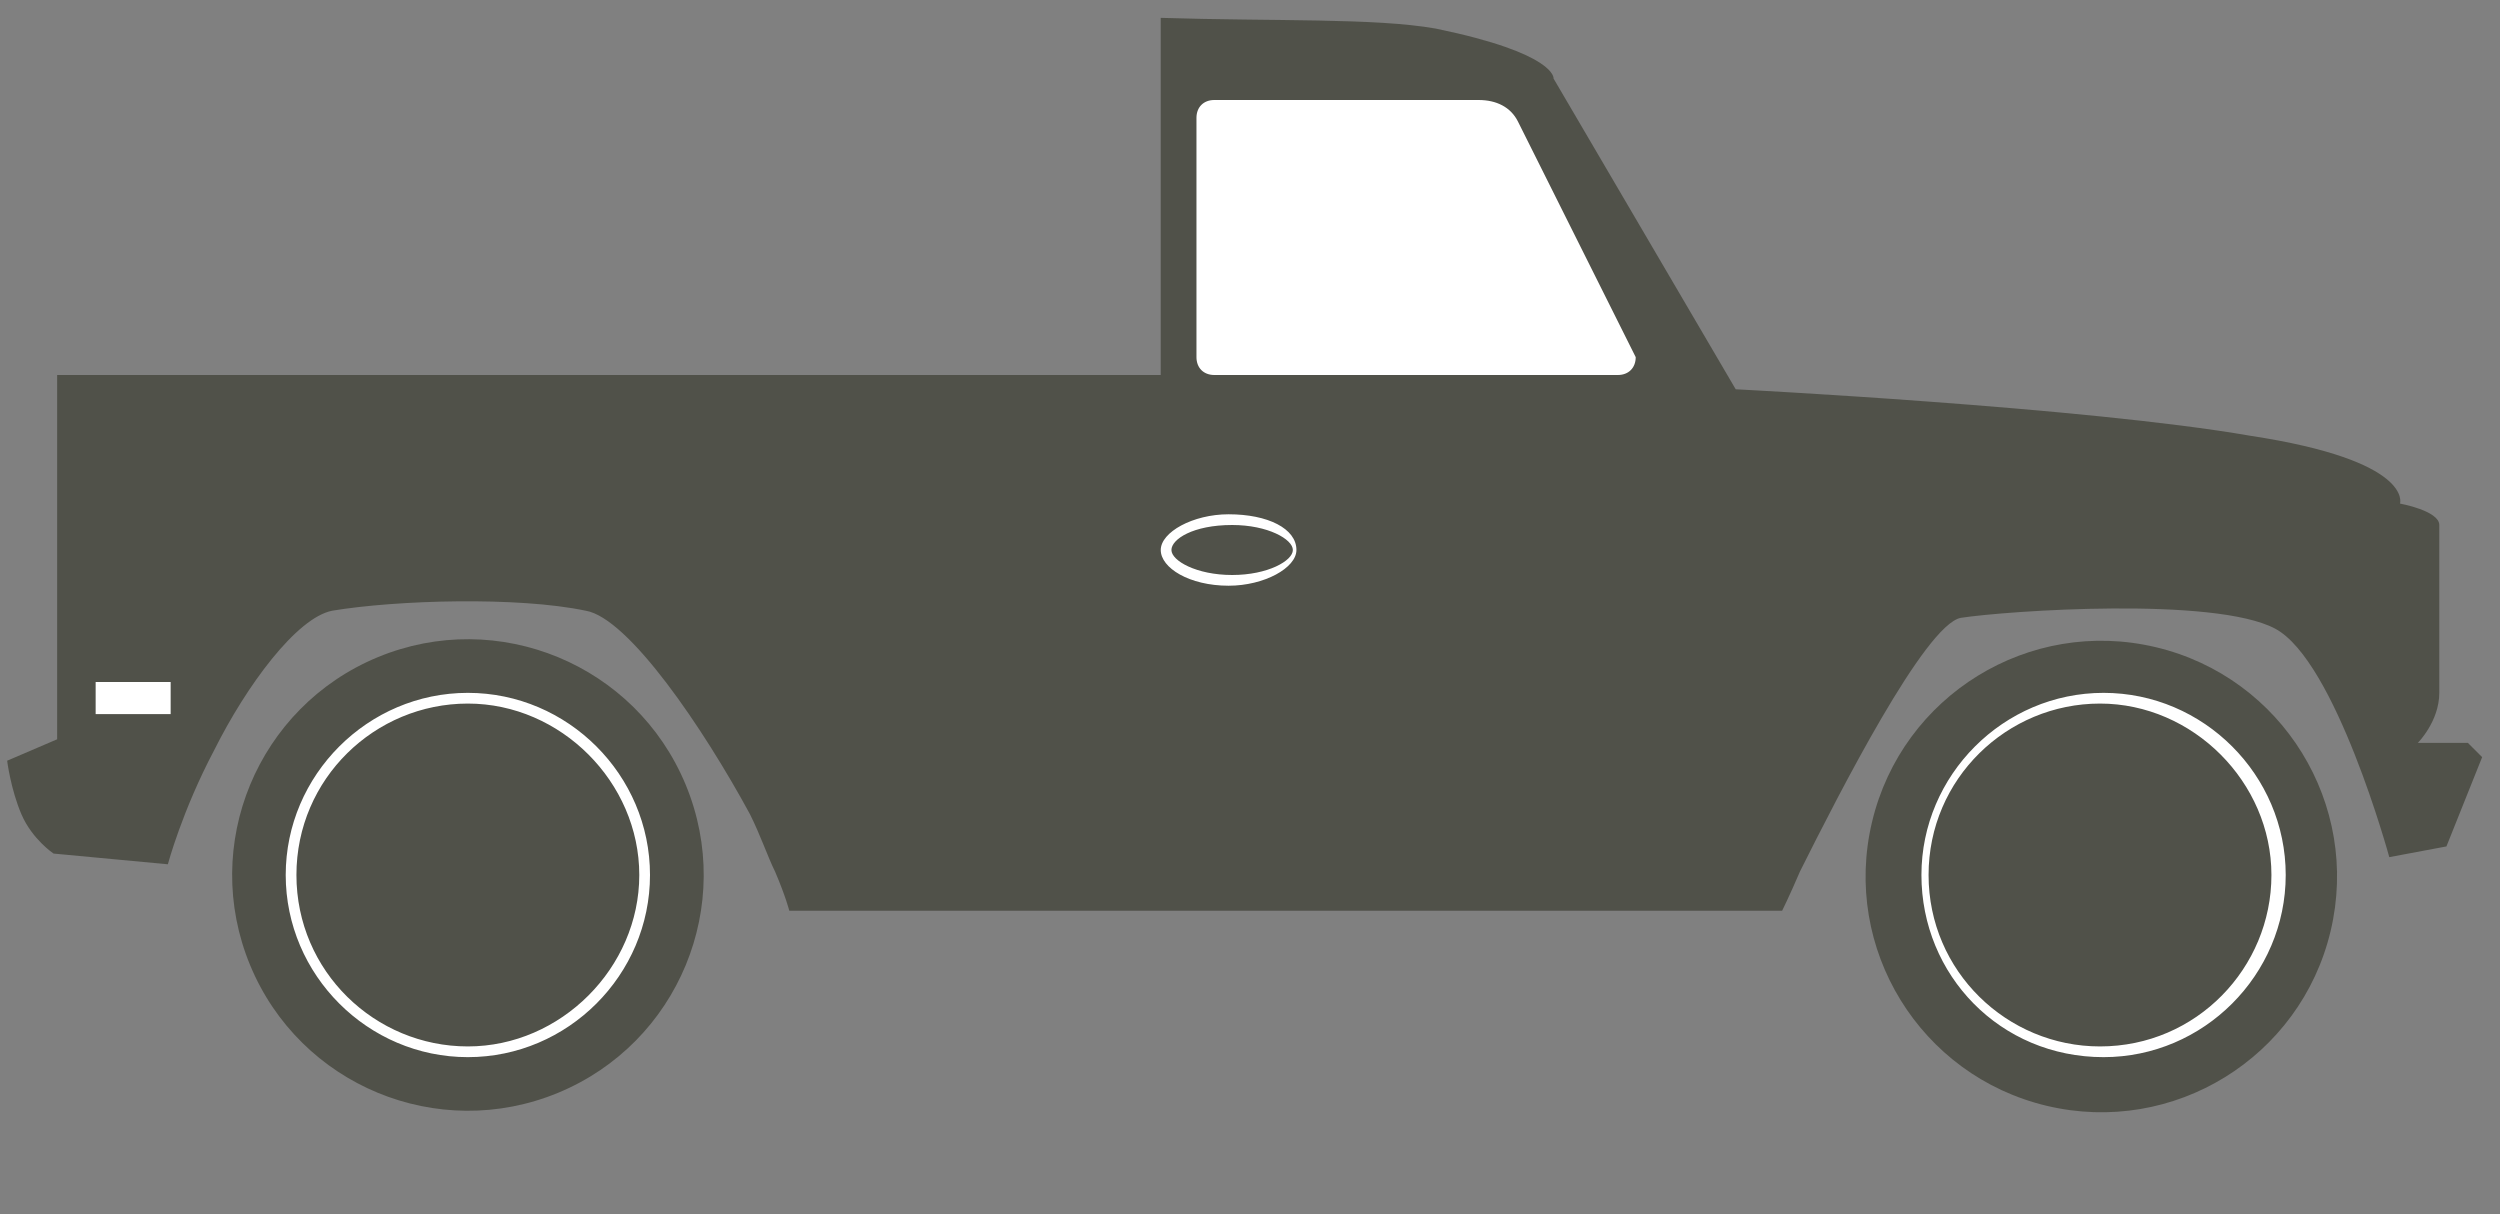 <svg width="70" height="34" viewBox="0 0 70 34" fill="none" xmlns="http://www.w3.org/2000/svg">
<rect x="0" y="0" width="70" height="34" fill="#808080" stroke="none"/>
<path d="M1.6 20.7V18.1V12.2V10.5C1.6 10.5 3 10.5 4 10.5C4 10.5 6.8 10.5 9.5 10.5C12.2 10.5 32.5 10.5 32.5 10.5C32.5 10.5 32.5 10.5 32.5 0.5C35.7 0.6 38.5 0.5 40.2 0.8C43.6 1.5 43.5 2.2 43.5 2.2L48.6 10.9C48.6 10.9 58.4 11.4 63 12.2C67.6 12.9 67.2 14.1 67.2 14.1C67.2 14.1 68.3 14.3 68.3 14.7C68.3 15 68.3 18.5 68.3 19.4C68.3 20.2 67.7 20.8 67.7 20.8H69.1L69.5 21.2L68.5 23.7L66.9 24C66.9 24 65.4 18.5 63.7 17.6C62 16.7 56.2 17.1 54.9 17.3C53.9 17.5 51.5 22.2 50.4 24.4C50.1 25.1 49.9 25.5 49.9 25.5H49.7H49.2H22.7H22.3H22.1C22.1 25.5 22 25.1 21.7 24.4C21.5 24 21.3 23.4 21 22.8C19.7 20.4 17.6 17.3 16.4 17.1C14.5 16.7 11.1 16.8 9.3 17.1C8.3 17.3 6.9 19.2 6 21C5.1 22.7 4.7 24.2 4.7 24.2L1.5 23.9C1.5 23.9 0.9 23.5 0.6 22.8C0.3 22.1 0.2 21.3 0.2 21.3L1.6 20.7Z" fill="#505149"/>
<path d="M2.678 19.995L4.778 19.995L4.778 19.096L2.678 19.096L2.678 19.995Z" fill="white"/>
<path d="M45.3 10.5C45.6 10.5 45.8 10.3 45.8 10L42.501 3.4C42.3 3 41.901 2.8 41.401 2.8H34.001C33.7 2.8 33.501 3 33.501 3.3V10C33.501 10.3 33.7 10.5 34.001 10.5H45.3Z" fill="white"/>
<path d="M32.501 15.4C32.501 14.9 33.401 14.4 34.401 14.4C35.501 14.4 36.3 14.8 36.3 15.4C36.3 15.9 35.401 16.4 34.401 16.4C33.3 16.4 32.501 15.9 32.501 15.4ZM32.8 15.4C32.8 15.7 33.501 16.1 34.501 16.1C35.501 16.1 36.2 15.7 36.2 15.4C36.2 15.1 35.501 14.7 34.501 14.7C33.401 14.7 32.8 15.1 32.8 15.4Z" fill="white"/>
<path d="M65.257 26.07C66.101 22.525 63.911 18.966 60.365 18.122C56.819 17.278 53.26 19.469 52.417 23.015C51.573 26.561 53.763 30.119 57.309 30.963C60.855 31.807 64.414 29.616 65.257 26.07Z" fill="#505149"/>
<path d="M53.8 24.5C53.8 21.7 56.1 19.4 58.9 19.4C61.7 19.4 64 21.7 64 24.5C64 27.3 61.7 29.6 58.9 29.6C56 29.6 53.8 27.3 53.8 24.5ZM54 24.5C54 27.2 56.2 29.3 58.8 29.3C61.5 29.3 63.6 27.1 63.6 24.5C63.6 21.9 61.4 19.7 58.8 19.7C56.2 19.7 54 21.8 54 24.5Z" fill="white"/>
<path d="M15.628 30.598C18.996 29.203 20.595 25.342 19.2 21.974C17.805 18.606 13.944 17.007 10.576 18.402C7.209 19.797 5.609 23.658 7.004 27.026C8.399 30.393 12.26 31.992 15.628 30.598Z" fill="#505149"/>
<path d="M8 24.5C8 21.7 10.3 19.4 13.1 19.4C15.9 19.4 18.2 21.7 18.2 24.5C18.2 27.3 15.9 29.6 13.1 29.6C10.3 29.6 8 27.3 8 24.5ZM8.3 24.5C8.3 27.2 10.5 29.3 13.1 29.3C15.7 29.3 17.9 27.1 17.9 24.5C17.9 21.9 15.7 19.7 13.1 19.7C10.5 19.7 8.3 21.8 8.3 24.5Z" fill="white"/>
</svg>
